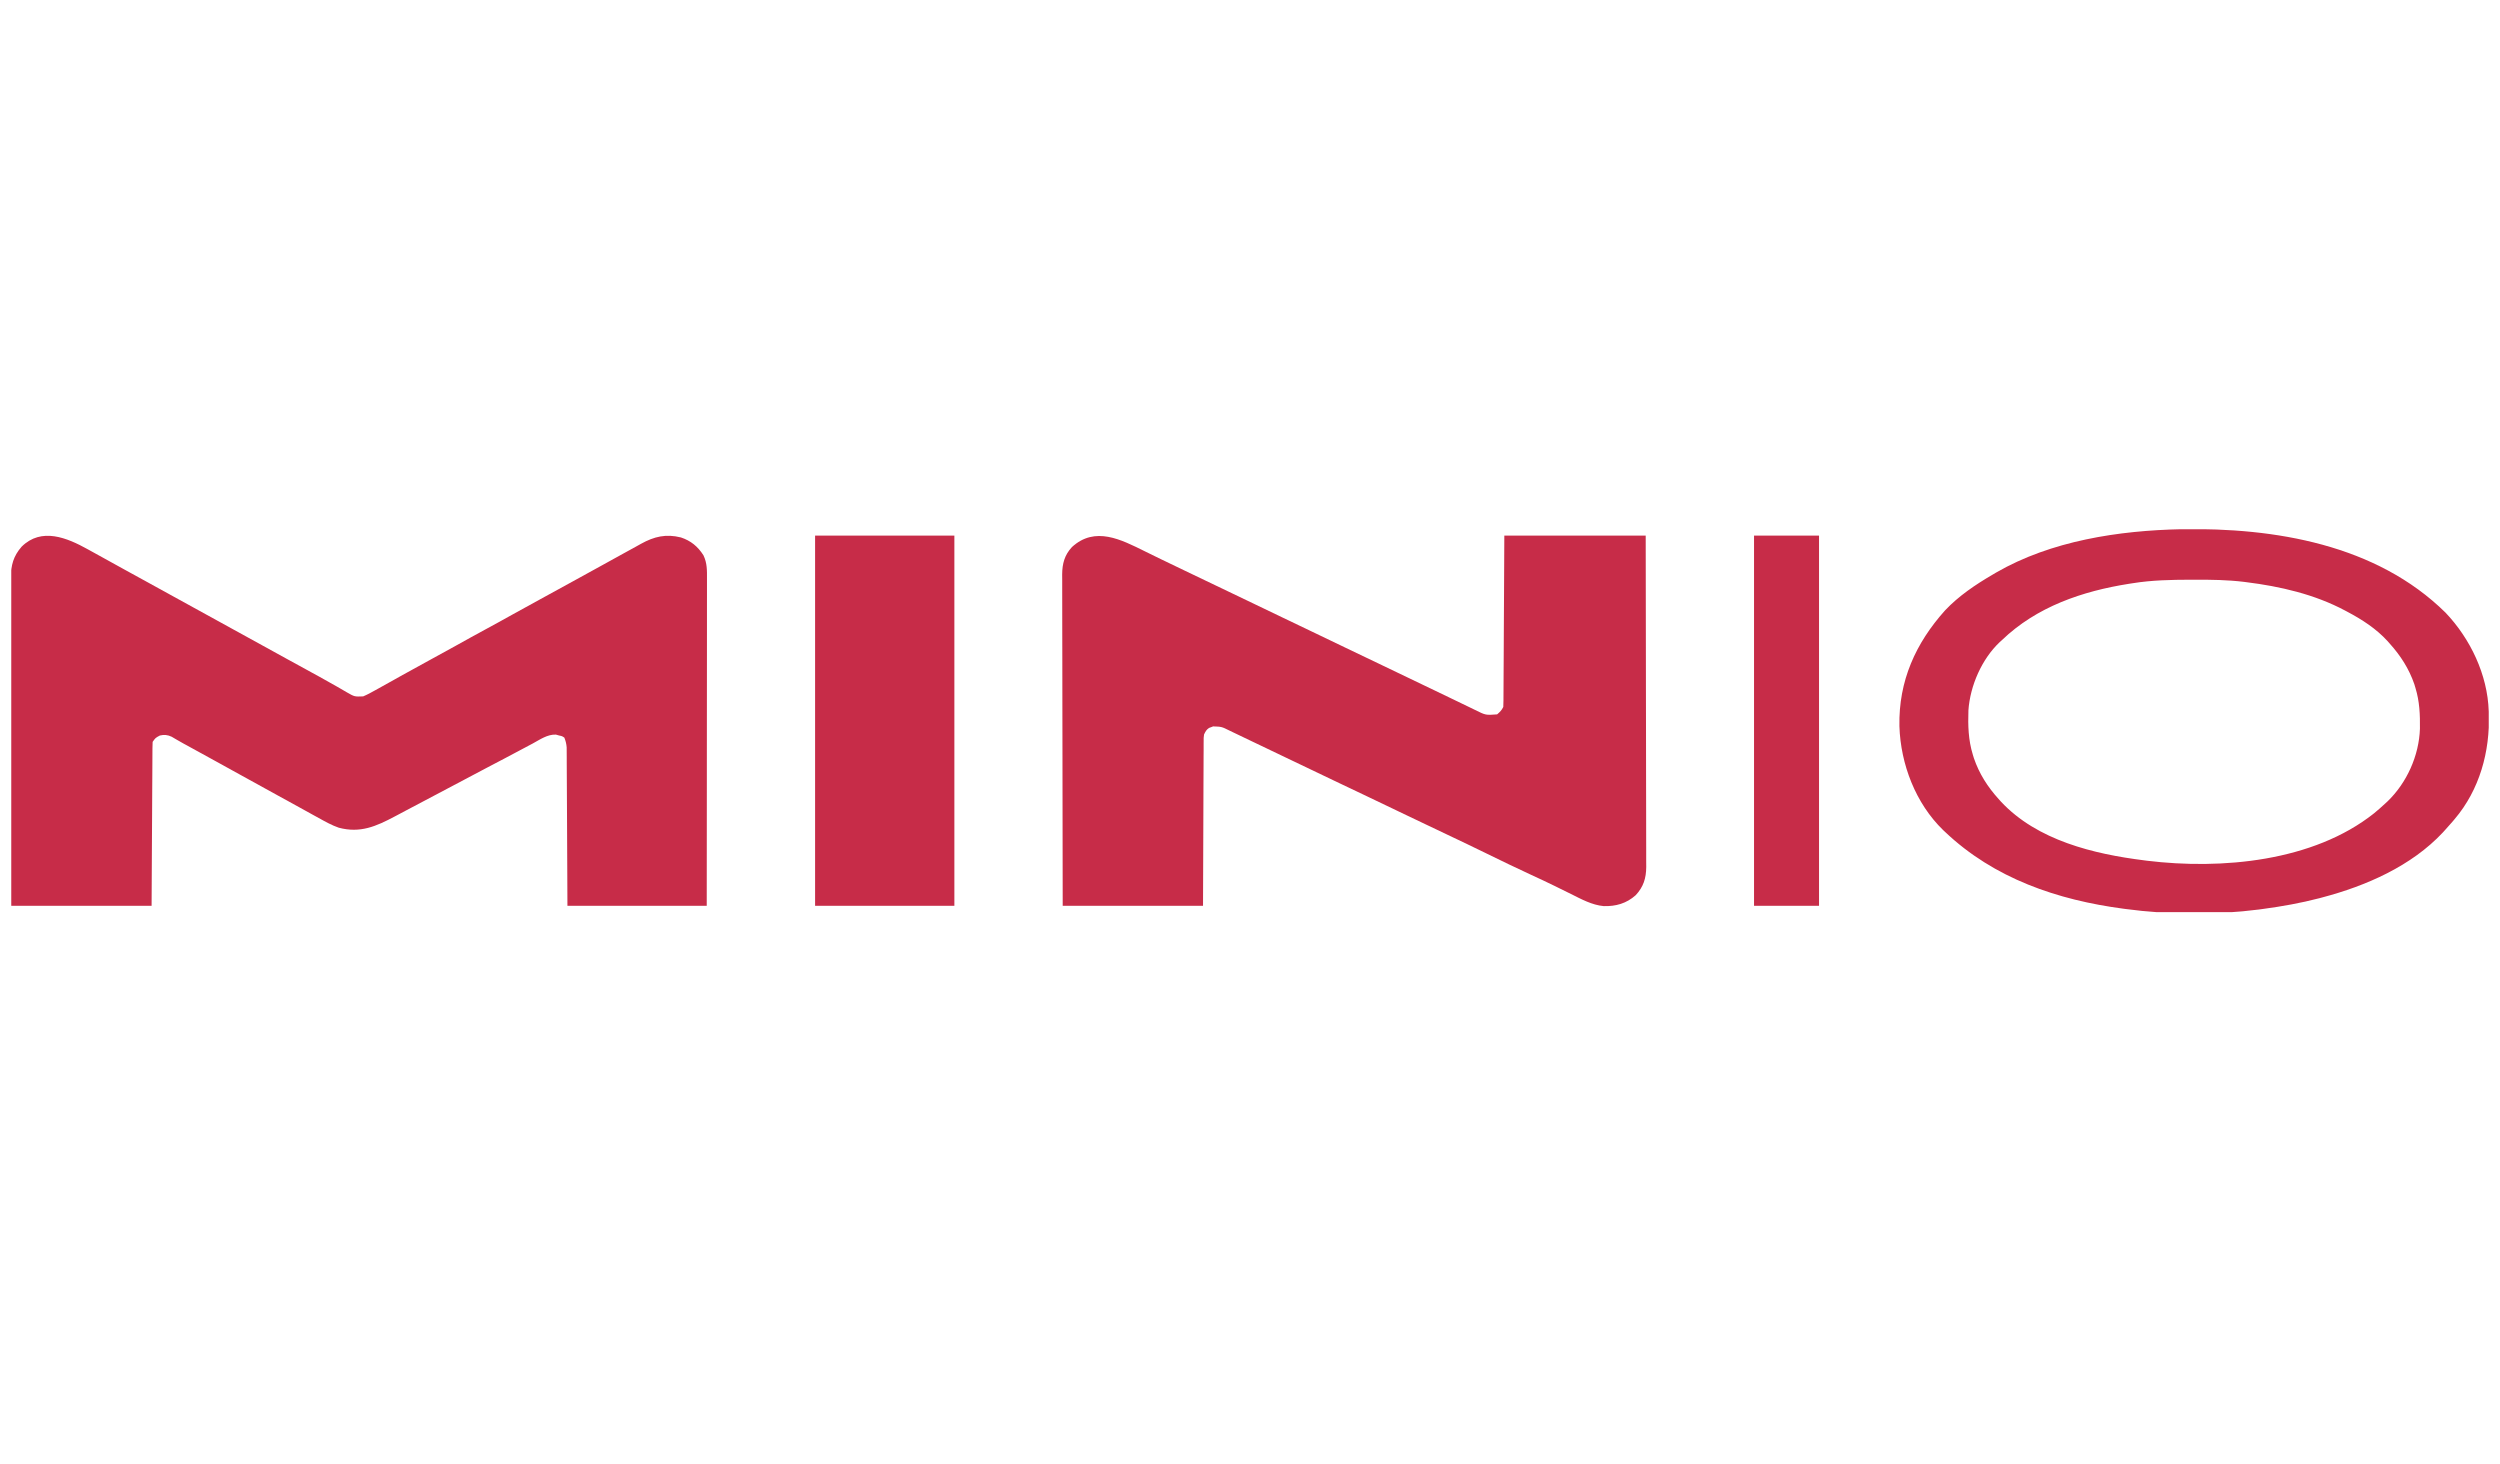<svg width="111" height="65" viewBox="0 0 111 65" fill="none" xmlns="http://www.w3.org/2000/svg">
<g clip-path="url(#clip0_6471_13044)">
<g clip-path="url(#clip1_6471_13044)">
<path d="M3.893 24.386C3.958 24.422 4.023 24.458 4.089 24.494C4.252 24.584 4.415 24.674 4.578 24.764C4.713 24.839 4.849 24.914 4.985 24.989C5.179 25.096 5.372 25.203 5.566 25.31C5.878 25.482 6.19 25.653 6.502 25.824C6.914 26.051 7.327 26.278 7.739 26.505C8.364 26.851 8.991 27.195 9.617 27.538C10.293 27.909 10.968 28.28 11.643 28.653C12.004 28.852 12.365 29.051 12.727 29.25C12.78 29.279 12.833 29.308 12.888 29.338C13.132 29.472 13.376 29.606 13.62 29.739C13.701 29.784 13.783 29.829 13.865 29.874C13.972 29.933 14.079 29.991 14.187 30.05C14.449 30.194 14.71 30.339 14.969 30.489C15.043 30.532 15.043 30.532 15.12 30.576C15.213 30.629 15.306 30.683 15.398 30.738C15.742 30.935 15.742 30.935 16.123 30.92C16.308 30.843 16.481 30.748 16.655 30.65C16.706 30.622 16.757 30.594 16.809 30.565C16.962 30.481 17.115 30.395 17.268 30.309C17.351 30.263 17.433 30.217 17.516 30.171C17.635 30.105 17.754 30.038 17.873 29.971C18.25 29.759 18.629 29.553 19.009 29.346C19.423 29.122 19.836 28.896 20.246 28.666C20.688 28.417 21.134 28.174 21.579 27.932C21.961 27.725 22.342 27.517 22.72 27.304C23.127 27.075 23.536 26.851 23.946 26.629C24.445 26.357 24.944 26.084 25.442 25.809C25.855 25.58 26.269 25.353 26.683 25.126C27.005 24.95 27.325 24.773 27.645 24.595C27.84 24.487 28.035 24.38 28.231 24.273C28.308 24.23 28.384 24.188 28.461 24.145C29.047 23.82 29.57 23.697 30.232 23.862C30.671 24.008 30.981 24.26 31.233 24.655C31.4 25.001 31.392 25.33 31.39 25.71C31.39 25.773 31.39 25.835 31.39 25.898C31.39 26.07 31.39 26.241 31.39 26.413C31.389 26.598 31.389 26.784 31.389 26.969C31.39 27.29 31.389 27.611 31.389 27.932C31.388 28.396 31.388 28.86 31.388 29.324C31.387 30.076 31.387 30.829 31.386 31.582C31.385 32.313 31.384 33.044 31.384 33.776C31.384 33.843 31.384 33.843 31.384 33.912C31.384 34.138 31.384 34.364 31.384 34.591C31.383 36.466 31.381 38.342 31.379 40.218C29.338 40.218 27.297 40.218 25.194 40.218C25.192 39.703 25.19 39.187 25.187 38.656C25.186 38.33 25.184 38.004 25.182 37.678C25.18 37.16 25.177 36.642 25.175 36.124C25.173 35.747 25.171 35.37 25.169 34.992C25.168 34.793 25.167 34.593 25.166 34.393C25.166 34.205 25.165 34.017 25.163 33.829C25.163 33.76 25.163 33.691 25.163 33.623C25.163 33.528 25.162 33.434 25.161 33.34C25.161 33.287 25.16 33.234 25.16 33.18C25.147 33.023 25.116 32.897 25.057 32.751C24.956 32.683 24.956 32.683 24.828 32.657C24.779 32.644 24.731 32.63 24.681 32.616C24.304 32.603 23.98 32.834 23.654 33.011C23.232 33.24 22.806 33.464 22.381 33.687C22.175 33.795 21.969 33.903 21.763 34.011C21.723 34.032 21.683 34.053 21.641 34.075C21.315 34.246 20.989 34.418 20.664 34.592C20.135 34.873 19.605 35.153 19.075 35.432C18.729 35.615 18.382 35.798 18.036 35.981C17.933 36.036 17.83 36.09 17.728 36.145C17.663 36.179 17.598 36.214 17.533 36.248C16.704 36.689 15.995 37.004 15.041 36.75C14.728 36.642 14.443 36.481 14.153 36.32C14.064 36.272 13.975 36.223 13.886 36.174C13.684 36.063 13.483 35.952 13.282 35.84C12.962 35.663 12.641 35.486 12.32 35.311C11.66 34.948 11 34.584 10.341 34.22C10.193 34.138 10.045 34.057 9.898 33.975C9.849 33.948 9.801 33.922 9.751 33.894C9.486 33.748 9.22 33.601 8.954 33.455C8.926 33.44 8.897 33.424 8.867 33.408C8.729 33.332 8.591 33.256 8.454 33.181C8.403 33.153 8.353 33.126 8.302 33.097C8.253 33.071 8.205 33.045 8.155 33.018C8.061 32.965 7.966 32.911 7.872 32.857C7.828 32.831 7.784 32.806 7.738 32.779C7.699 32.757 7.66 32.734 7.62 32.71C7.445 32.626 7.285 32.612 7.097 32.657C6.902 32.762 6.902 32.762 6.777 32.939C6.772 33.035 6.77 33.131 6.769 33.227C6.769 33.288 6.769 33.349 6.768 33.413C6.768 33.481 6.768 33.55 6.767 33.618C6.767 33.69 6.766 33.761 6.766 33.833C6.765 34.028 6.764 34.223 6.763 34.418C6.762 34.622 6.761 34.826 6.759 35.03C6.757 35.416 6.755 35.802 6.753 36.188C6.75 36.709 6.747 37.231 6.744 37.752C6.74 38.574 6.735 39.396 6.731 40.218C4.675 40.218 2.619 40.218 0.5 40.218C0.497 38.312 0.495 36.405 0.493 34.499C0.493 34.274 0.493 34.048 0.493 33.823C0.493 33.779 0.493 33.734 0.493 33.688C0.492 32.962 0.491 32.237 0.49 31.511C0.488 30.767 0.488 30.022 0.487 29.277C0.487 28.818 0.486 28.359 0.485 27.899C0.485 27.584 0.484 27.269 0.485 26.954C0.485 26.773 0.485 26.591 0.484 26.409C0.483 26.212 0.483 26.015 0.484 25.817C0.483 25.76 0.483 25.703 0.482 25.644C0.485 25.092 0.597 24.687 0.961 24.272C1.842 23.4 2.981 23.879 3.893 24.386Z" fill="#C72C48"/>
<path d="M50.832 24.478C51.034 24.578 51.237 24.677 51.44 24.776C51.48 24.796 51.52 24.815 51.561 24.835C51.894 24.998 52.227 25.158 52.561 25.316C53.03 25.538 53.497 25.763 53.964 25.988C54.437 26.217 54.91 26.444 55.385 26.669C55.892 26.91 56.399 27.154 56.905 27.399C57.344 27.611 57.784 27.822 58.225 28.031C58.733 28.272 59.239 28.516 59.745 28.761C60.185 28.973 60.625 29.184 61.066 29.393C61.538 29.617 62.009 29.844 62.48 30.071C63.428 30.529 63.428 30.529 64.379 30.983C64.562 31.07 64.745 31.159 64.928 31.248C65.057 31.311 65.186 31.373 65.316 31.435C65.377 31.465 65.439 31.494 65.5 31.525C65.966 31.756 65.966 31.756 66.472 31.718C66.596 31.614 66.675 31.535 66.746 31.389C66.751 31.289 66.753 31.189 66.754 31.089C66.754 31.042 66.754 31.042 66.754 30.994C66.755 30.89 66.755 30.785 66.756 30.68C66.756 30.605 66.757 30.53 66.757 30.455C66.758 30.251 66.76 30.047 66.76 29.843C66.761 29.63 66.763 29.417 66.764 29.204C66.766 28.801 66.768 28.397 66.77 27.994C66.773 27.449 66.776 26.904 66.779 26.359C66.784 25.5 66.788 24.64 66.792 23.781C68.864 23.781 70.935 23.781 73.069 23.781C73.073 25.706 73.076 27.63 73.078 29.554C73.078 29.782 73.079 30.009 73.079 30.236C73.079 30.304 73.079 30.304 73.079 30.373C73.08 31.105 73.081 31.838 73.083 32.57C73.085 33.322 73.086 34.073 73.086 34.825C73.086 35.288 73.087 35.752 73.089 36.216C73.09 36.534 73.09 36.852 73.09 37.17C73.09 37.353 73.09 37.537 73.091 37.72C73.092 37.888 73.092 38.056 73.091 38.224C73.091 38.314 73.092 38.403 73.093 38.492C73.089 38.997 72.969 39.377 72.626 39.746C72.216 40.114 71.74 40.247 71.204 40.231C70.688 40.185 70.214 39.924 69.755 39.695C69.563 39.599 69.37 39.504 69.176 39.41C69.137 39.39 69.098 39.371 69.058 39.351C68.697 39.174 68.332 39.004 67.966 38.835C67.319 38.537 66.678 38.226 66.038 37.913C65.441 37.621 64.841 37.333 64.24 37.049C63.978 36.925 63.716 36.8 63.454 36.675C63.401 36.65 63.348 36.625 63.294 36.599C62.904 36.413 62.514 36.227 62.125 36.041C62.096 36.027 62.068 36.014 62.038 35.999C61.727 35.851 61.416 35.702 61.106 35.553C60.996 35.501 60.886 35.448 60.776 35.395C60.749 35.382 60.721 35.369 60.693 35.355C60.331 35.182 59.97 35.01 59.608 34.839C59.569 34.82 59.53 34.802 59.49 34.783C59.41 34.745 59.331 34.707 59.251 34.669C58.621 34.37 57.991 34.07 57.363 33.766C56.74 33.465 56.116 33.166 55.49 32.87C55.335 32.796 55.18 32.721 55.025 32.647C54.925 32.599 54.825 32.552 54.726 32.504C54.681 32.482 54.636 32.461 54.589 32.438C54.241 32.265 54.241 32.265 53.862 32.252C53.833 32.264 53.803 32.275 53.773 32.287C53.742 32.298 53.713 32.309 53.682 32.32C53.563 32.398 53.523 32.48 53.46 32.61C53.44 32.761 53.44 32.761 53.442 32.927C53.442 32.958 53.441 32.99 53.441 33.022C53.44 33.126 53.44 33.231 53.441 33.335C53.44 33.41 53.44 33.485 53.439 33.56C53.438 33.763 53.438 33.967 53.437 34.17C53.437 34.383 53.435 34.595 53.434 34.808C53.432 35.21 53.431 35.613 53.43 36.015C53.429 36.559 53.426 37.103 53.424 37.647C53.42 38.504 53.417 39.361 53.414 40.218C51.358 40.218 49.302 40.218 47.184 40.218C47.18 38.293 47.176 36.369 47.175 34.445C47.174 34.217 47.174 33.99 47.174 33.763C47.174 33.718 47.174 33.672 47.174 33.626C47.173 32.893 47.171 32.161 47.17 31.429C47.168 30.677 47.167 29.926 47.167 29.174C47.166 28.711 47.166 28.247 47.164 27.783C47.163 27.465 47.163 27.147 47.163 26.829C47.163 26.646 47.163 26.462 47.162 26.279C47.161 26.111 47.161 25.943 47.162 25.774C47.162 25.685 47.161 25.596 47.16 25.507C47.163 25.027 47.266 24.642 47.595 24.289C48.62 23.348 49.783 23.96 50.832 24.478Z" fill="#C72C48"/>
<path d="M96.86 23.497C100.983 23.426 105.505 24.167 108.584 27.204C109.679 28.356 110.449 29.952 110.499 31.577C110.5 31.607 110.501 31.637 110.503 31.669C110.563 33.371 110.09 35.069 108.987 36.367C108.955 36.405 108.923 36.443 108.89 36.482C108.787 36.602 108.682 36.72 108.575 36.837C108.538 36.877 108.502 36.918 108.464 36.96C107.065 38.457 105.047 39.334 103.123 39.842C103.077 39.855 103.031 39.867 102.983 39.88C102.154 40.096 101.314 40.246 100.466 40.359C100.379 40.371 100.379 40.371 100.291 40.383C98.367 40.629 96.294 40.618 94.373 40.359C94.342 40.355 94.312 40.351 94.281 40.347C91.363 39.961 88.543 39.011 86.355 36.931C86.328 36.906 86.301 36.88 86.273 36.854C85.057 35.673 84.388 33.939 84.334 32.243C84.294 30.235 85.055 28.556 86.362 27.1C86.967 26.459 87.711 25.959 88.463 25.519C88.514 25.488 88.566 25.457 88.62 25.426C91.073 24.007 94.079 23.554 96.86 23.497ZM94.693 25.895C94.639 25.903 94.586 25.912 94.53 25.92C92.456 26.248 90.428 26.934 88.875 28.431C88.829 28.472 88.829 28.472 88.783 28.514C87.991 29.265 87.475 30.442 87.398 31.536C87.375 32.212 87.393 32.855 87.592 33.503C87.616 33.582 87.616 33.582 87.641 33.663C87.877 34.355 88.254 34.941 88.737 35.475C88.771 35.513 88.805 35.551 88.84 35.59C90.451 37.319 92.972 37.92 95.197 38.199C95.262 38.207 95.262 38.207 95.328 38.216C98.624 38.619 102.709 38.259 105.41 36.109C105.584 35.966 105.752 35.817 105.918 35.663C105.948 35.635 105.978 35.608 106.009 35.579C106.86 34.758 107.404 33.556 107.445 32.359C107.453 31.731 107.431 31.146 107.246 30.544C107.23 30.491 107.214 30.438 107.198 30.383C106.961 29.692 106.583 29.106 106.101 28.572C106.069 28.535 106.036 28.498 106.003 28.46C105.5 27.912 104.871 27.505 104.223 27.163C104.191 27.146 104.159 27.128 104.126 27.111C102.769 26.387 101.243 26.036 99.733 25.848C99.701 25.844 99.668 25.84 99.635 25.835C98.905 25.746 98.179 25.737 97.445 25.739C97.355 25.739 97.355 25.739 97.264 25.739C96.399 25.742 95.549 25.757 94.693 25.895Z" fill="#C72C48"/>
<path d="M36.19 23.781C38.23 23.781 40.272 23.781 42.374 23.781C42.374 29.205 42.374 34.629 42.374 40.218C40.333 40.218 38.292 40.218 36.19 40.218C36.19 34.794 36.19 29.37 36.19 23.781Z" fill="#C72C48"/>
<path d="M77.879 23.781C78.831 23.781 79.784 23.781 80.765 23.781C80.765 29.205 80.765 34.629 80.765 40.218C79.813 40.218 78.86 40.218 77.879 40.218C77.879 34.794 77.879 29.37 77.879 23.781Z" fill="#C72C48"/>
</g>
</g>
<defs>
<clipPath id="clip0_6471_13044">
<rect width="110" height="64" fill="white" transform="translate(0.5 0.5)"/>
</clipPath>
<clipPath id="clip1_6471_13044">
<rect width="110" height="17" fill="white" transform="translate(0.5 23.5)"/>
</clipPath>
</defs>
</svg>
